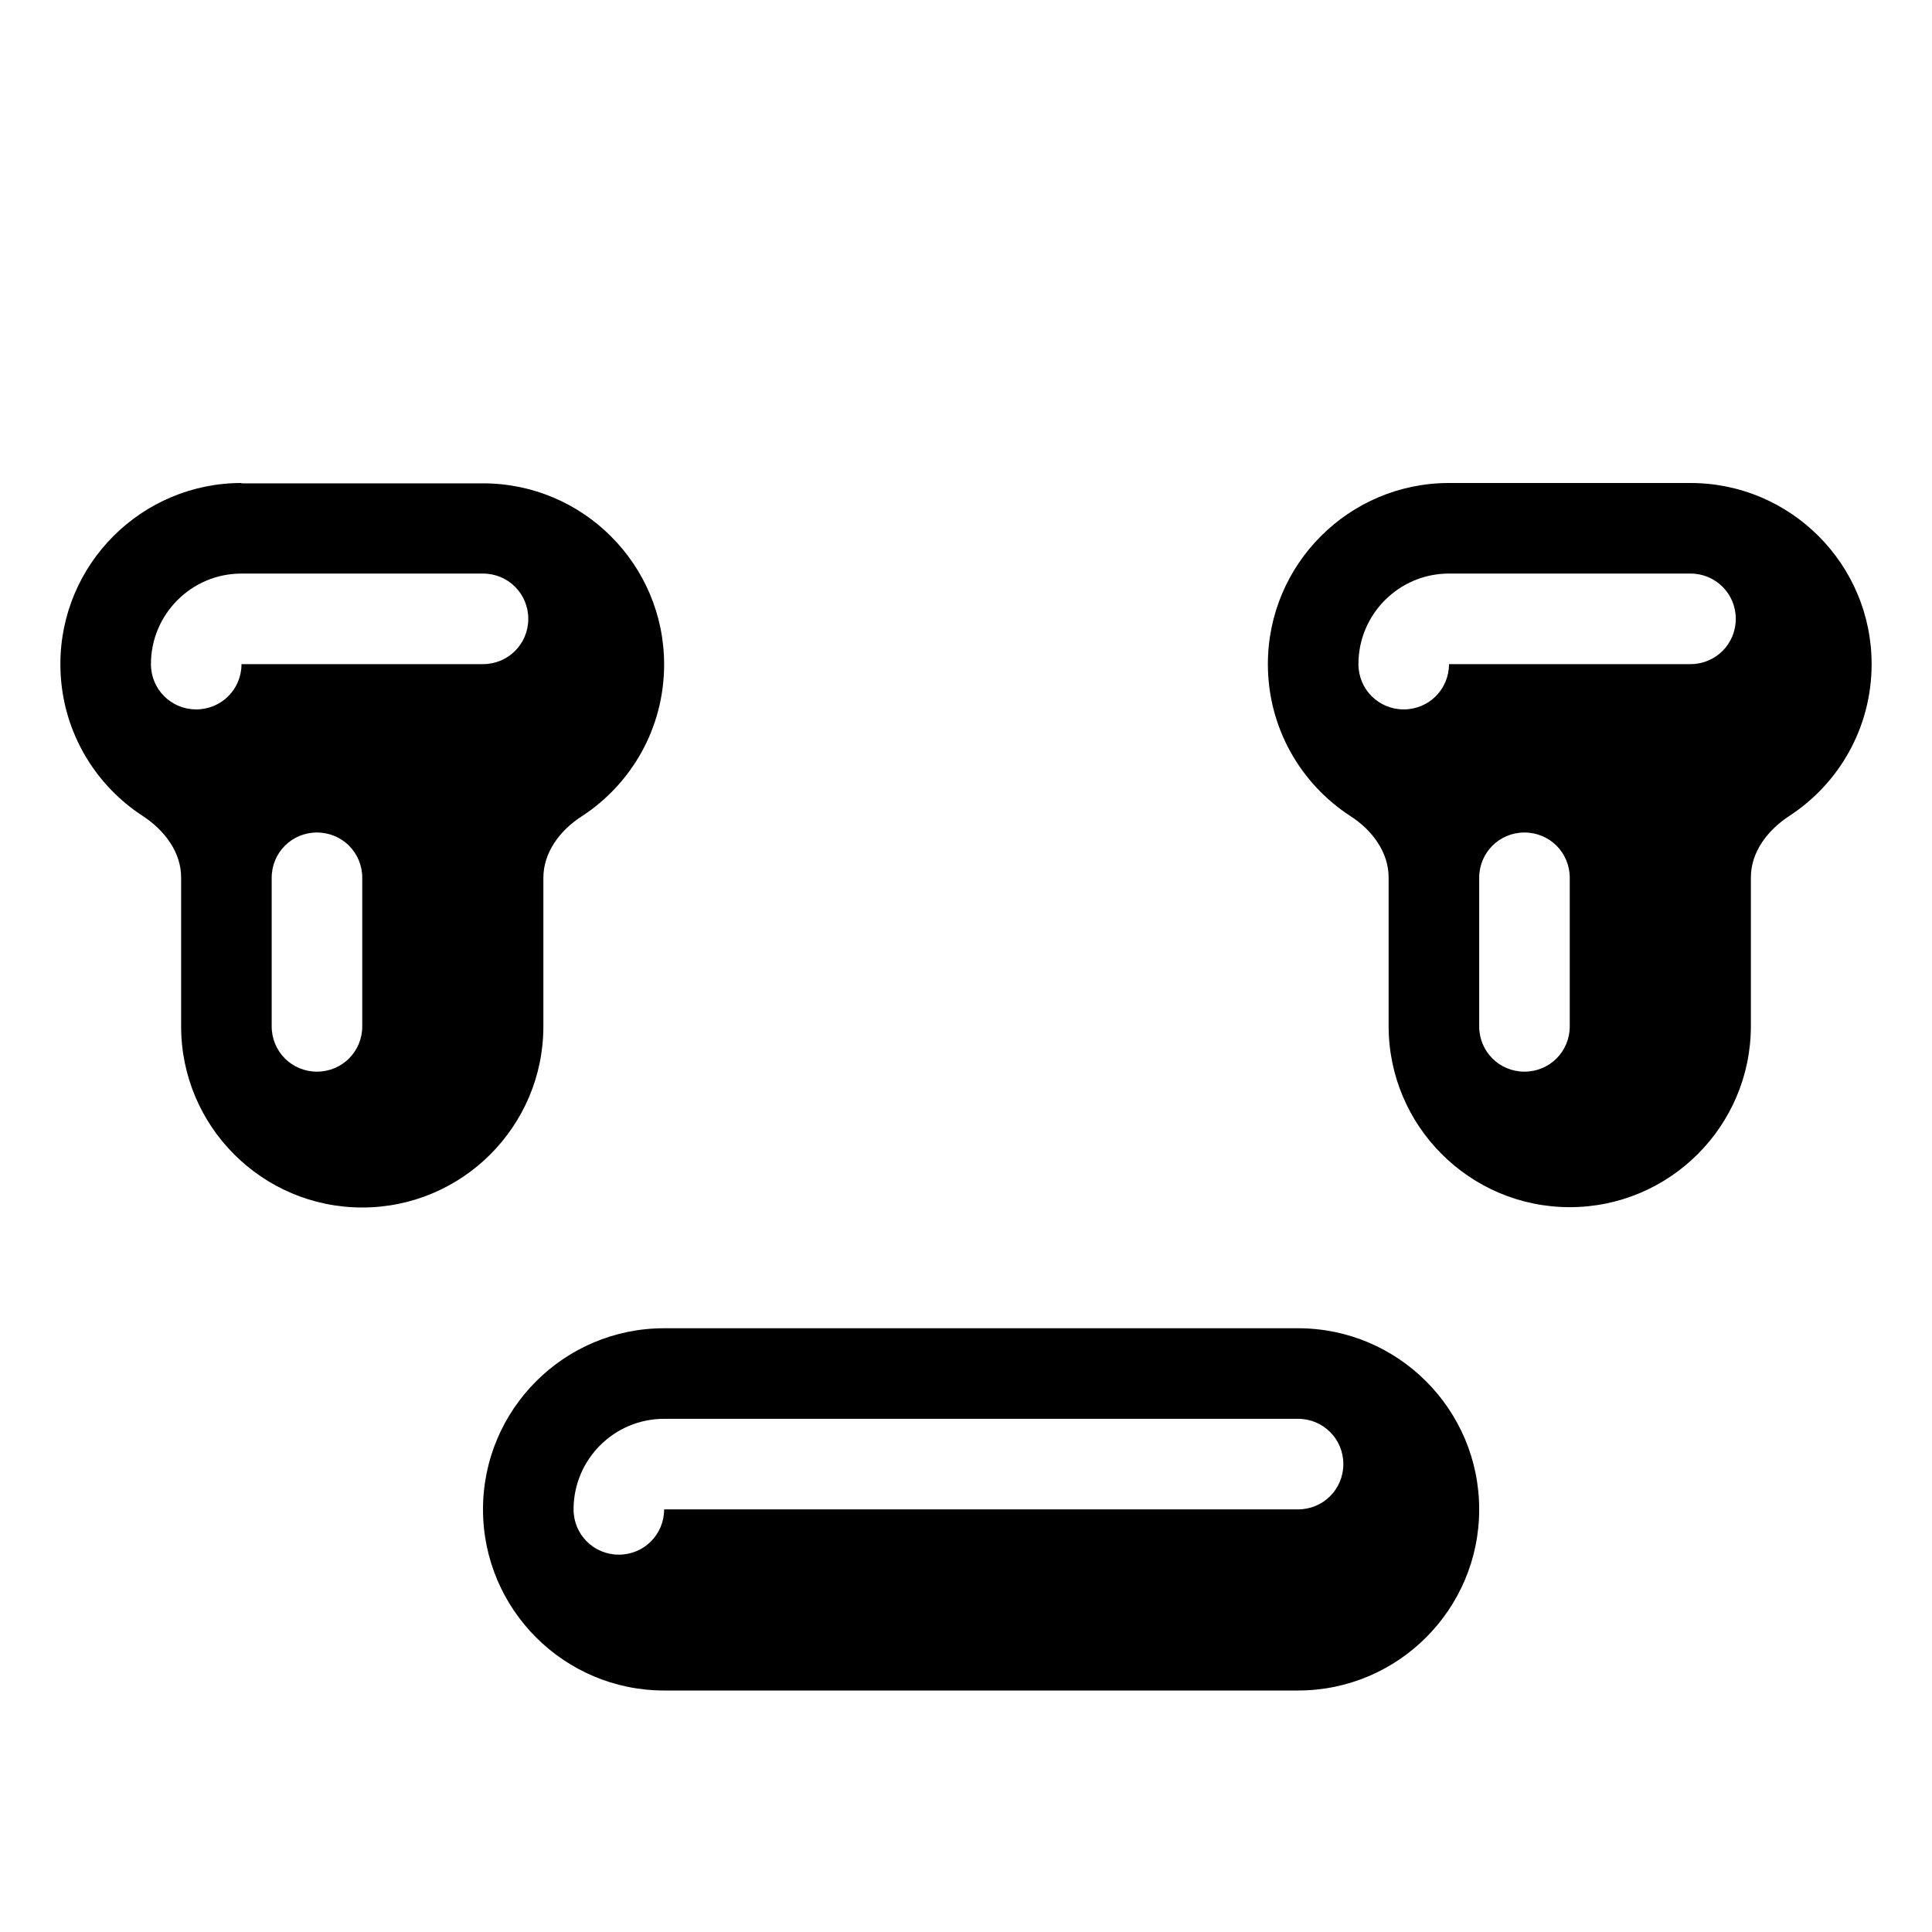<svg xmlns="http://www.w3.org/2000/svg" viewBox="0 0 576 576"><!--! Font Awesome Pro 7.1.0 by @fontawesome - https://fontawesome.com License - https://fontawesome.com/license (Commercial License) Copyright 2025 Fonticons, Inc. --><path fill="currentColor" d="M72 144C42.2 144 18 168.2 18 198C18 217 27.8 233.7 42.6 243.3C49 247.5 54 254 54 261.6L54 306C54 335.8 78.2 360 108 360C137.8 360 162 335.8 162 306L162 261.7C162 254.1 167 247.5 173.4 243.4C188.2 233.8 198 217.1 198 198.1C198 168.3 173.8 144.1 144 144.1L72 144.1zM72 171L144 171C151.5 171 157.5 177 157.5 184.5C157.5 192 151.5 198 144 198L72 198C72 205.5 66 211.5 58.5 211.5C51 211.5 45 205.5 45 198C45 183.1 57.1 171 72 171zM108 261.7L108 306C108 313.5 102 319.5 94.5 319.5C87 319.5 81 313.5 81 306L81 261.7C81 254.2 87 248.2 94.5 248.2C102 248.2 108 254.2 108 261.7zM378 198C378 168.2 402.2 144 432 144L504 144C533.8 144 558 168.2 558 198C558 217 548.2 233.7 533.4 243.3C527 247.5 522 254 522 261.6L522 305.9C522 335.7 497.8 359.9 468 359.9C438.2 359.9 414 335.7 414 305.9L414 261.6C414 254 409 247.4 402.6 243.3C387.8 233.7 378 217 378 198zM432 171C417.1 171 405 183.1 405 198C405 205.5 411 211.5 418.5 211.5C426 211.5 432 205.5 432 198L504 198C511.5 198 517.5 192 517.5 184.5C517.5 177 511.5 171 504 171L432 171zM468 261.7C468 254.2 462 248.2 454.5 248.2C447 248.2 441 254.2 441 261.7L441 306C441 313.5 447 319.5 454.5 319.5C462 319.5 468 313.5 468 306L468 261.7zM198 396C168.2 396 144 420.2 144 450C144 479.8 168.2 504 198 504L387 504C416.8 504 441 479.8 441 450C441 420.2 416.8 396 387 396L198 396zM198 423L387 423C394.5 423 400.5 429 400.5 436.5C400.5 444 394.5 450 387 450L198 450C198 457.5 192 463.5 184.5 463.5C177 463.5 171 457.5 171 450C171 435.1 183.1 423 198 423z"/></svg>